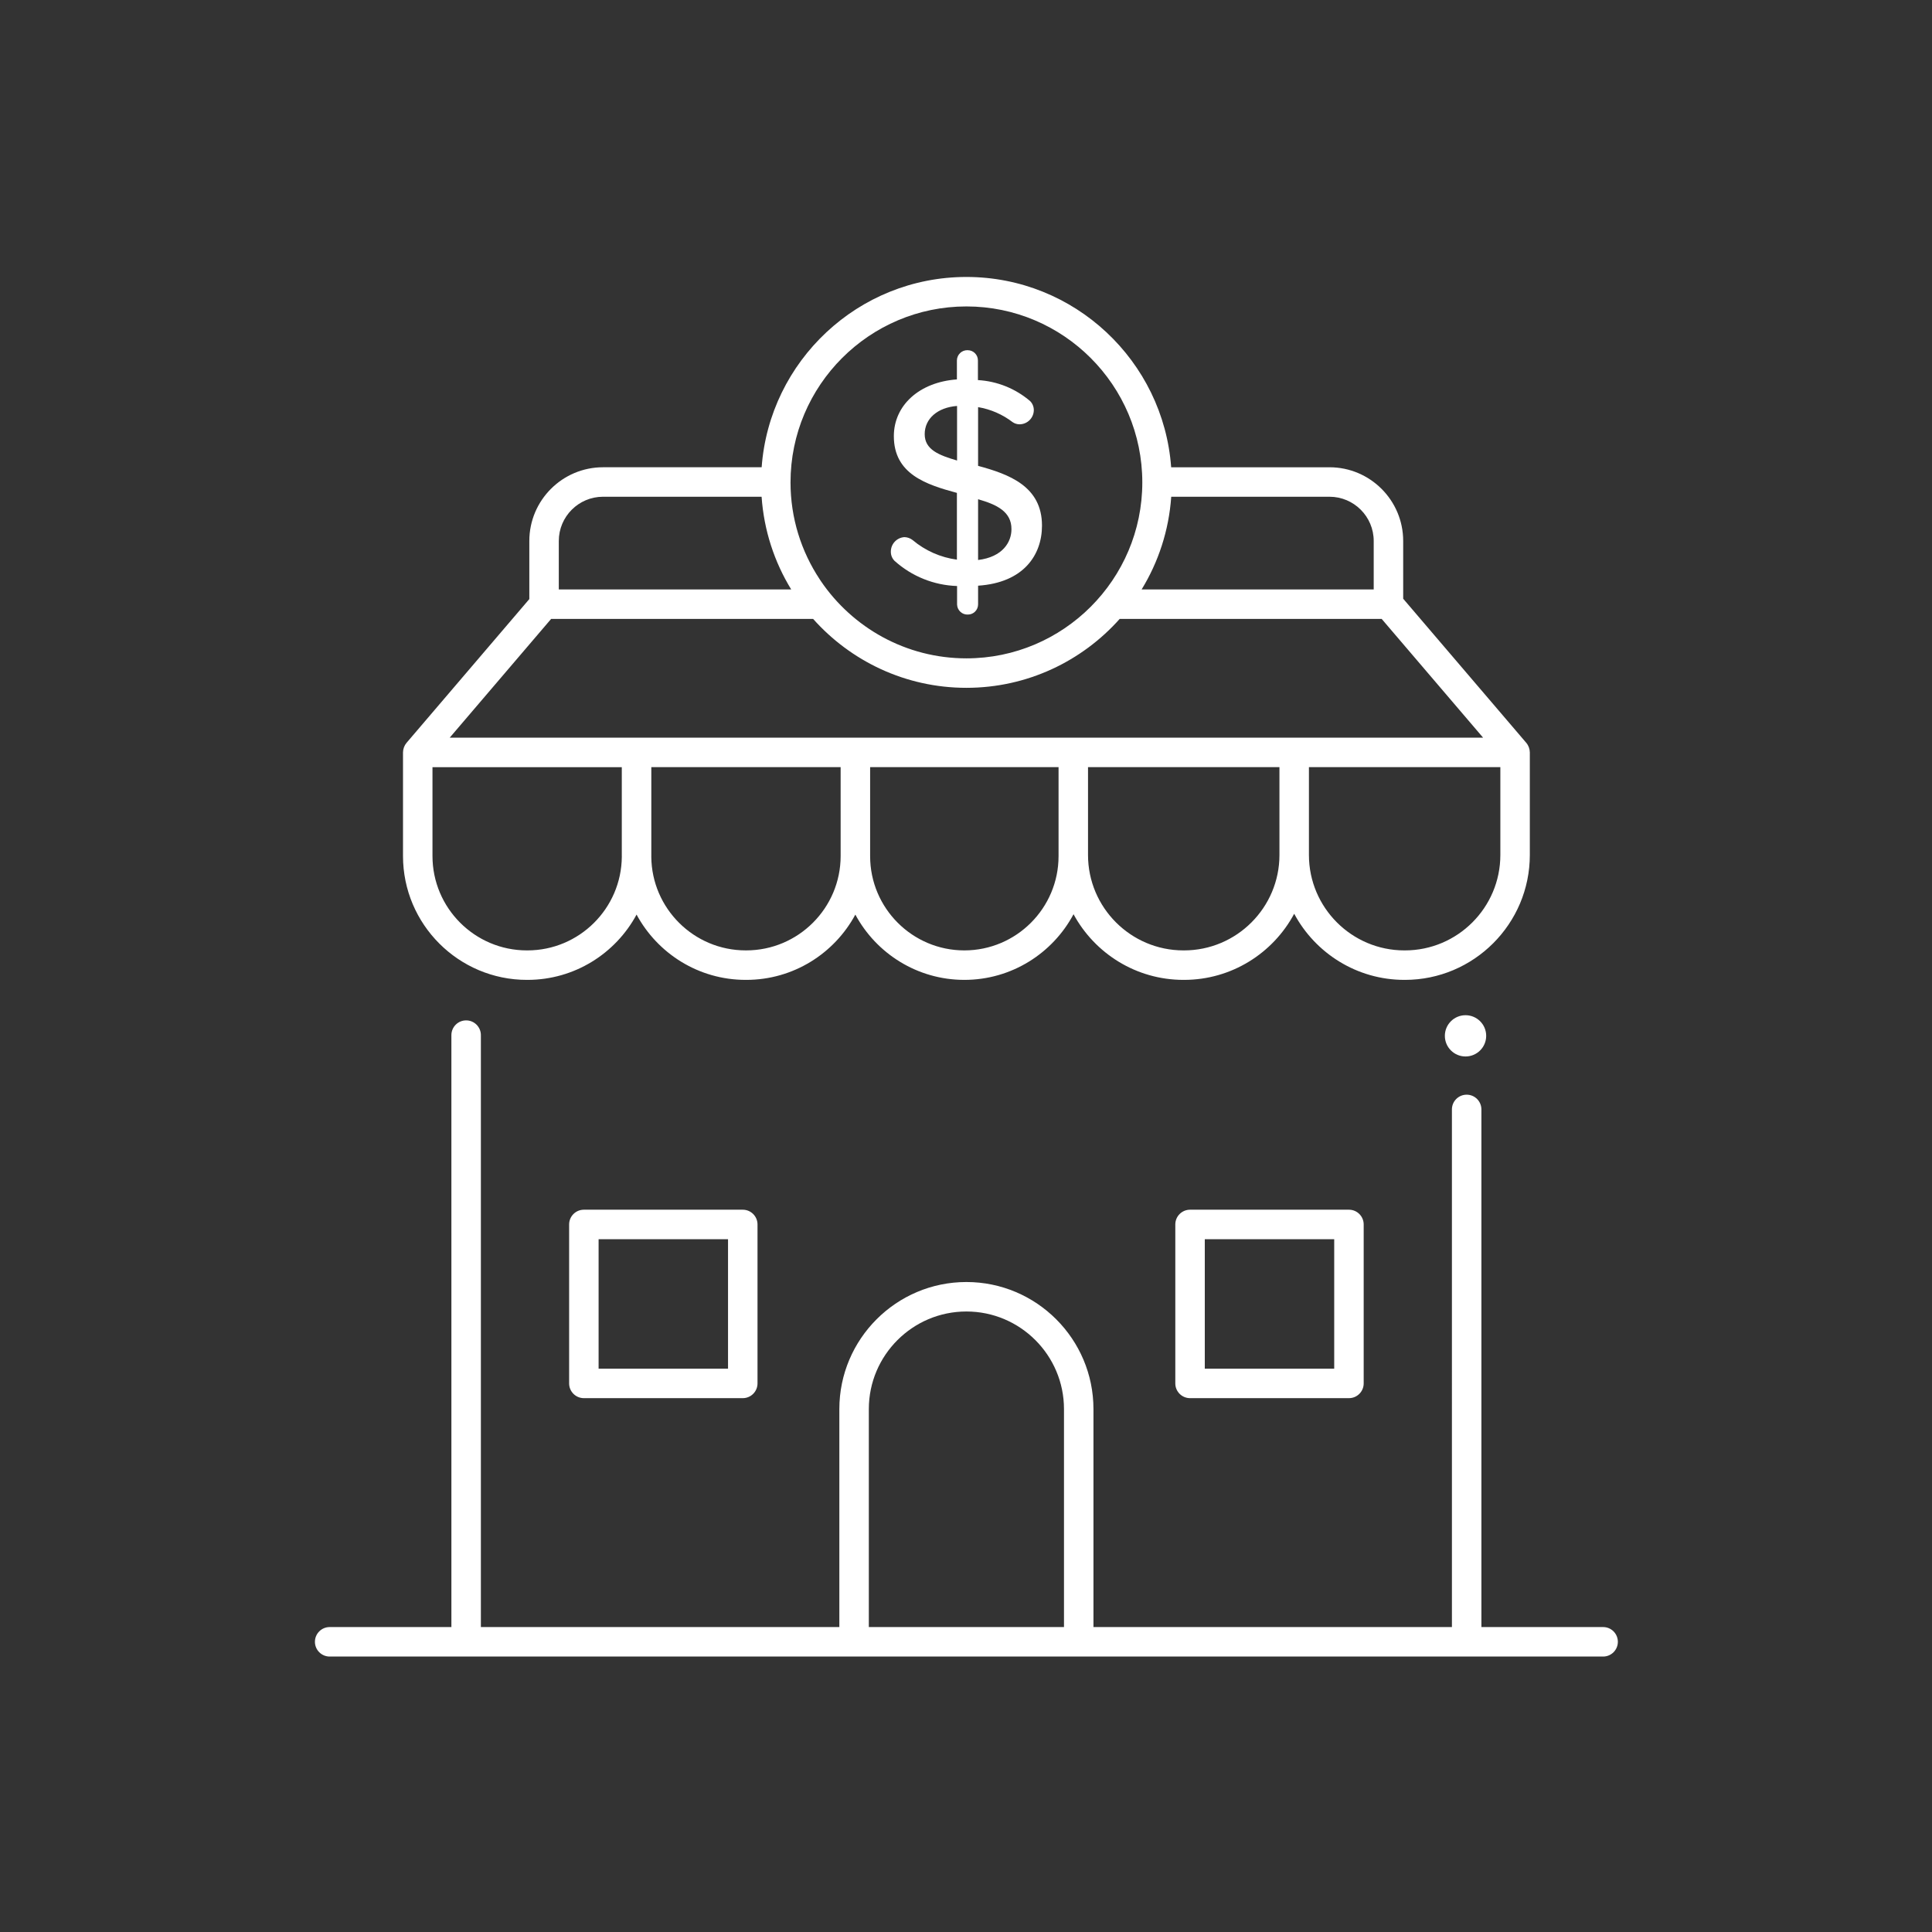 <?xml version="1.0" encoding="UTF-8"?> <svg xmlns="http://www.w3.org/2000/svg" width="865" height="865" viewBox="0 0 865 865" fill="none"><rect x="0" y="0" width="865" height="865" fill="#333333" stroke="none"/> <path d="M332.554 625.984H261.412C257.767 625.984 254.812 623.029 254.812 619.384V548.216C254.812 544.571 257.767 541.615 261.412 541.615H332.554C336.199 541.615 339.155 544.571 339.155 548.216V619.384C339.155 623.029 336.199 625.984 332.554 625.984V625.984ZM268.008 612.787H325.953V554.816H268.008V612.787Z" fill="white"></path> <path d="M603.954 625.984H532.812C529.167 625.984 526.211 623.029 526.211 619.384V548.216C526.211 544.571 529.167 541.615 532.812 541.615H603.954C607.599 541.615 610.554 544.571 610.554 548.216V619.384C610.554 623.029 607.599 625.984 603.954 625.984V625.984ZM539.412 612.787H597.357V554.816H539.412V612.787Z" fill="white"></path> <path d="M665.4 463.769C665.4 468.87 661.26 473.007 656.15 473.007C651.04 473.007 646.896 468.87 646.896 463.769C646.896 458.668 651.04 454.532 656.15 454.532C661.26 454.532 665.4 458.668 665.4 463.769Z" fill="white"></path> <path d="M717.759 728.473H663.256V496.715C663.256 493.07 660.3 490.114 656.655 490.114C653.01 490.114 650.055 493.07 650.055 496.715L650.059 728.473H489.565V630.873C489.565 599.506 464.045 573.988 432.68 573.988C401.314 573.988 375.795 599.507 375.795 630.873V728.473H215.3V463.449C215.3 459.804 212.345 456.849 208.7 456.849C205.055 456.849 202.099 459.804 202.099 463.449L202.103 728.473H147.601C143.956 728.473 141 731.429 141 735.074C141 738.719 143.956 741.674 147.601 741.674H717.752C721.397 741.674 724.353 738.719 724.353 735.074C724.353 731.424 721.397 728.473 717.752 728.473H717.759ZM388.994 630.873C388.994 606.784 408.594 587.185 432.682 587.185C456.77 587.185 476.37 606.785 476.37 630.873V728.473H388.993L388.994 630.873Z" fill="white"></path> <path d="M683.357 332.592L628.242 268.063L628.238 242.2C628.238 224.005 613.438 209.205 595.244 209.205H524.355C520.874 161.639 481.102 124 432.683 124C384.265 124 344.492 161.639 341.011 209.201H269.985C251.79 209.201 236.991 224 236.991 242.195V268.219L182.014 332.588C181.01 333.785 180.454 335.315 180.433 336.875V383.247C180.433 413.833 205.315 438.715 235.9 438.715H236.146C257.249 438.715 275.634 426.867 285.005 409.477C294.38 426.867 312.76 438.715 333.863 438.715H334.109C355.203 438.715 373.583 426.875 382.959 409.49C392.312 426.871 410.675 438.715 431.757 438.715C452.907 438.715 471.322 426.789 480.645 409.318C490.111 426.806 508.624 438.715 529.865 438.715H530.111C551.438 438.715 570.008 426.711 579.439 409.111C588.871 426.711 607.441 438.715 628.768 438.715H629.009C659.85 438.715 684.938 413.626 684.938 382.786V336.897C684.921 335.333 684.365 333.794 683.357 332.592L683.357 332.592ZM615.041 242.2V263.897H511.137C518.638 251.652 523.335 237.521 524.386 222.402H595.248C606.161 222.402 615.041 231.282 615.041 242.2V242.2ZM432.685 137.197C476.106 137.197 511.436 172.535 511.436 215.978C511.436 259.417 476.106 294.76 432.685 294.76C405.606 294.76 381.682 281.016 367.506 260.141C367.325 259.874 367.157 259.606 366.98 259.335C358.747 246.888 353.934 231.989 353.934 215.978C353.934 172.539 389.259 137.197 432.685 137.197L432.685 137.197ZM250.187 242.2C250.187 231.282 259.066 222.402 269.984 222.402H340.984C342.035 237.525 346.731 251.653 354.233 263.897H250.187V242.2ZM236.141 425.515H235.896C212.591 425.515 193.63 406.553 193.63 383.248V343.476H278.391V383.248C278.391 383.365 278.4 383.477 278.4 383.593C278.215 406.738 259.335 425.515 236.143 425.515L236.141 425.515ZM376.374 383.244C376.374 406.549 357.413 425.51 334.108 425.51H333.862C310.67 425.51 291.789 406.734 291.601 383.584C291.601 383.467 291.609 383.355 291.609 383.239V343.467H376.371L376.374 383.244ZM473.936 383.33C473.936 406.592 455.013 425.515 431.756 425.515C408.498 425.515 389.576 406.592 389.576 383.33V343.472H473.94V383.33H473.936ZM572.838 382.783C572.838 406.346 553.669 425.515 530.106 425.515H529.86C506.297 425.515 487.129 406.346 487.129 382.783V343.472H572.834L572.838 382.783ZM201.343 330.276L246.764 277.091H364.044C380.898 296.01 405.414 307.953 432.682 307.953C459.947 307.953 484.466 296.01 501.321 277.091H618.6L664.025 330.276H201.343ZM671.742 382.783C671.742 406.346 652.573 425.515 629.01 425.515H628.769C605.206 425.515 586.037 406.346 586.037 382.783V343.472H671.742L671.742 382.783Z" fill="white"></path> <path d="M437.911 208.578V182.278C443.538 183.226 448.837 185.535 453.375 189.004C454.28 189.624 455.34 189.96 456.438 189.973C459.958 189.973 462.823 187.143 462.862 183.623C462.871 182.115 462.281 180.663 461.221 179.59C454.667 173.98 446.455 170.667 437.839 170.176V161.356C437.839 158.84 435.801 156.798 433.284 156.798C433.233 156.789 433.181 156.789 433.129 156.789C430.574 156.75 428.468 158.793 428.429 161.356V169.874C411.622 171.072 400.195 181.455 400.195 195.277C400.195 212.239 414.611 216.948 428.429 220.679V250.568C421.139 249.59 414.267 246.561 408.636 241.826C407.576 240.982 406.262 240.512 404.9 240.482C401.458 240.719 398.804 243.605 398.851 247.056C398.843 248.564 399.433 250.016 400.493 251.089C408.209 258.039 418.127 262.037 428.503 262.373V270.593C428.503 270.645 428.512 270.697 428.512 270.748C428.632 273.303 430.804 275.277 433.359 275.152C435.875 275.152 437.913 273.109 437.913 270.593V262.226C458.305 260.882 466.522 248.478 466.522 235.323C466.522 217.693 451.731 212.316 437.913 208.576L437.911 208.578ZM428.497 206.186C420.354 203.795 414.007 201.331 414.007 194.381C414.007 187.432 419.759 182.425 428.497 181.753V206.186ZM437.911 250.724V223.524C446.351 225.915 452.926 229.129 452.849 236.975C452.849 242.653 448.967 249.379 437.911 250.724Z" fill="white"></path> </svg> 